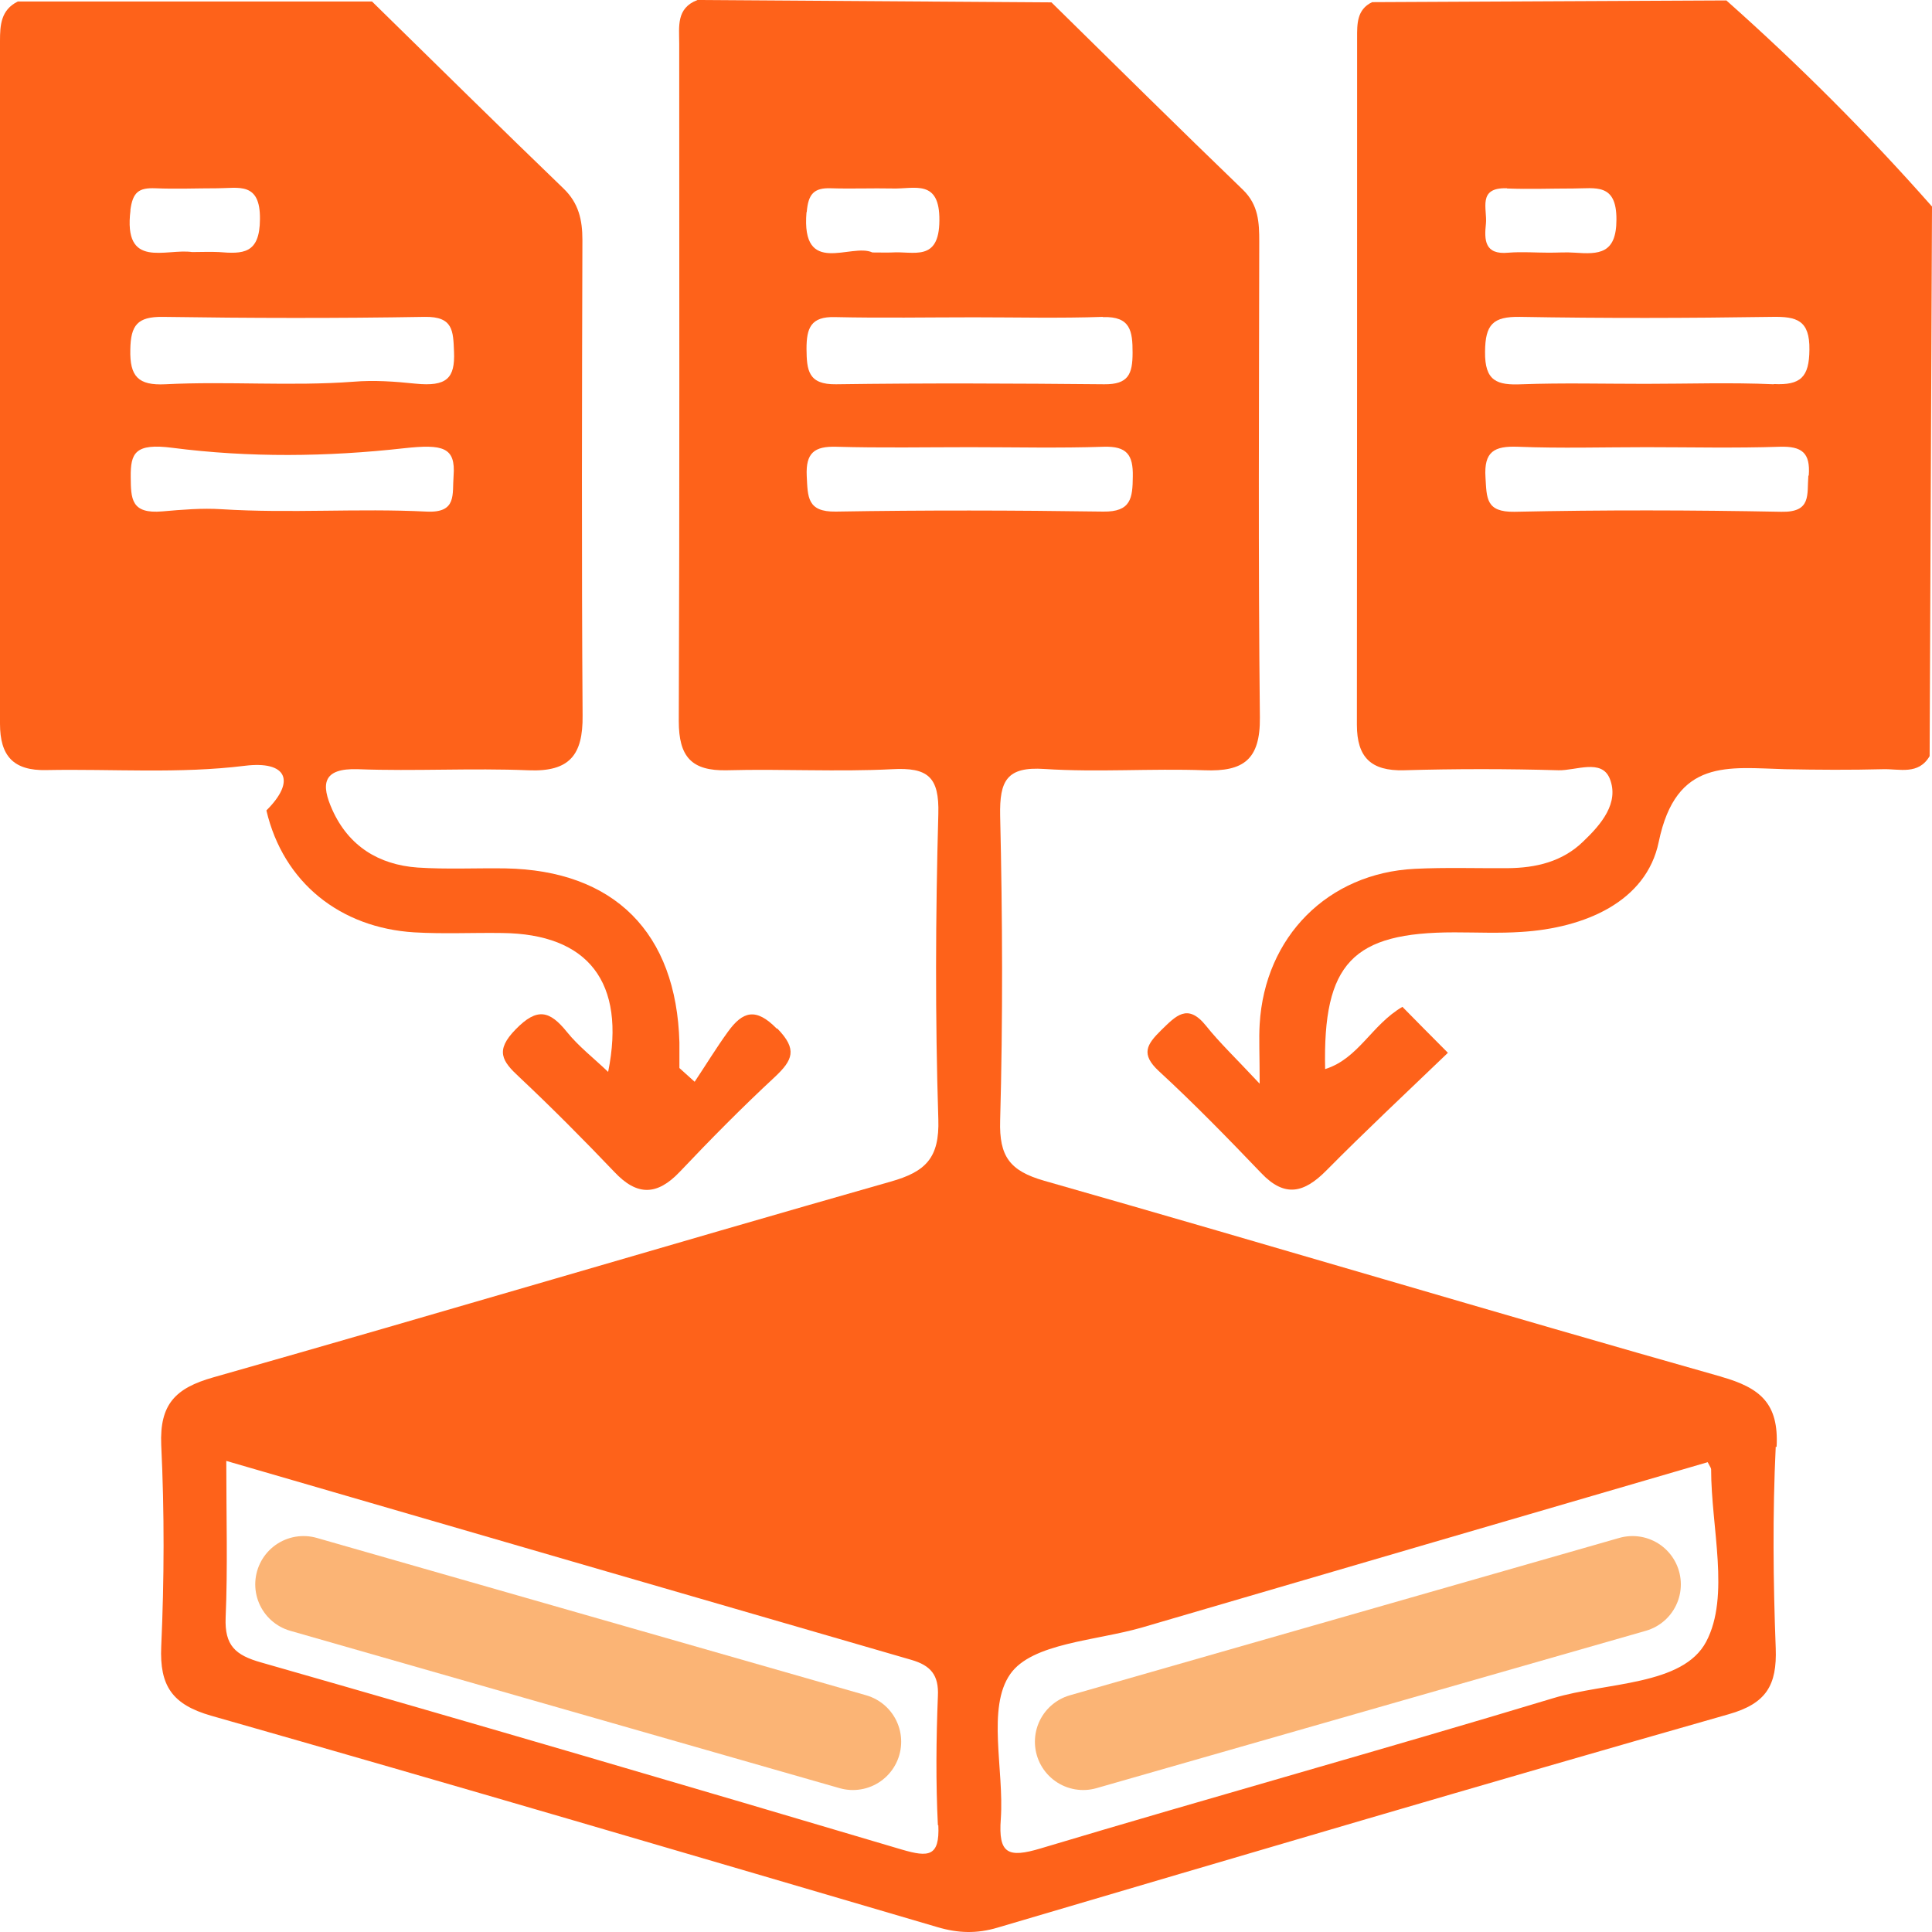 <svg width="80" height="80" viewBox="0 0 80 80" fill="none" xmlns="http://www.w3.org/2000/svg">
<path d="M73.565 59.915C73.663 58.119 72.898 57.47 71.272 57.008H71.281C61.921 54.359 52.596 51.559 43.236 48.892C41.814 48.483 41.37 47.888 41.414 46.403C41.529 42.198 41.512 37.985 41.414 33.771C41.387 32.331 41.681 31.735 43.254 31.842C45.45 31.984 47.672 31.815 49.876 31.895C51.494 31.958 52.187 31.451 52.169 29.709C52.098 23.139 52.134 16.579 52.143 10.009C52.143 9.218 52.116 8.489 51.467 7.858C48.801 5.289 46.178 2.694 43.538 0.098L28.881 0C27.992 0.338 28.125 1.102 28.125 1.805C28.125 11.156 28.143 20.508 28.107 29.86C28.107 31.326 28.623 31.931 30.107 31.895C32.383 31.833 34.676 31.966 36.943 31.851C38.418 31.771 38.898 32.162 38.854 33.709C38.738 37.914 38.721 42.136 38.854 46.341C38.907 47.95 38.33 48.519 36.881 48.928C27.521 51.594 18.196 54.377 8.827 57.035C7.263 57.479 6.605 58.146 6.676 59.835C6.81 62.617 6.801 65.409 6.676 68.182C6.605 69.809 7.13 70.582 8.747 71.045C18.792 73.907 28.809 76.858 38.827 79.801C39.672 80.05 40.445 80.076 41.307 79.819C51.396 76.841 61.476 73.863 71.583 70.982C73.147 70.538 73.583 69.773 73.529 68.253C73.423 65.471 73.396 62.68 73.529 59.906L73.565 59.915ZM38.854 75.578C38.916 76.894 38.436 76.903 37.361 76.592C28.525 73.969 19.681 71.374 10.818 68.84C9.743 68.538 9.298 68.138 9.343 66.982C9.432 64.92 9.37 62.857 9.37 60.493C18.97 63.284 28.356 66.013 37.743 68.733C38.534 68.965 38.881 69.356 38.836 70.236C38.765 72.014 38.747 73.8 38.836 75.578H38.854ZM45.672 13.13C46.818 13.094 46.898 13.716 46.898 14.605C46.898 15.494 46.721 15.921 45.725 15.912C42.027 15.877 38.321 15.859 34.623 15.912C33.458 15.93 33.405 15.325 33.396 14.445C33.396 13.583 33.574 13.103 34.569 13.13C36.489 13.174 38.41 13.139 40.33 13.139C42.107 13.139 43.885 13.183 45.663 13.121L45.672 13.13ZM33.405 8.783C33.467 8.045 33.69 7.769 34.41 7.796C35.263 7.823 36.116 7.787 36.961 7.805C37.867 7.832 38.916 7.396 38.898 9.129C38.889 10.863 37.823 10.392 36.934 10.454C36.721 10.463 36.516 10.454 36.125 10.454C35.245 10.045 33.165 11.494 33.396 8.783H33.405ZM34.605 21.184C33.414 21.201 33.45 20.57 33.405 19.708C33.361 18.757 33.716 18.472 34.632 18.499C36.481 18.552 38.321 18.517 40.169 18.517C42.018 18.517 43.858 18.561 45.707 18.499C46.658 18.472 46.925 18.828 46.907 19.735C46.898 20.624 46.836 21.201 45.681 21.184C41.992 21.13 38.303 21.121 34.614 21.184H34.605ZM70.65 67.978C69.681 69.809 66.525 69.649 64.321 70.316C57.263 72.449 50.152 74.423 43.094 76.538C41.734 76.947 41.334 76.76 41.441 75.32C41.583 73.276 40.854 70.716 41.832 69.32C42.73 68.031 45.387 67.942 47.289 67.391C55.103 65.098 62.916 62.822 70.712 60.546C70.801 60.724 70.854 60.786 70.854 60.84C70.854 63.257 71.645 66.093 70.65 67.978Z" fill="#FE621A"/>
<path d="M32.16 42.59C31.289 41.701 30.747 41.887 30.142 42.723C29.653 43.399 29.227 44.101 28.764 44.794L28.133 44.225C28.133 43.87 28.133 43.514 28.133 43.167C28.009 38.616 25.431 36.038 20.924 35.958C19.716 35.94 18.498 36.003 17.289 35.923C15.68 35.807 14.436 35.034 13.76 33.531C13.298 32.5 13.324 31.798 14.827 31.851C17.173 31.94 19.529 31.798 21.884 31.896C23.591 31.967 24.142 31.256 24.124 29.629C24.08 23.06 24.098 16.499 24.116 9.93C24.116 9.112 23.964 8.41 23.333 7.805C20.676 5.245 18.044 2.649 15.404 0.062H0.738C0.036 0.409 0 1.04 0 1.698C0 11.121 0 20.544 0 29.967C0 31.3 0.551 31.922 1.929 31.887C4.667 31.834 7.413 32.047 10.142 31.709C11.867 31.496 12.267 32.331 11.031 33.558C11.733 36.554 14.098 38.42 17.156 38.607C18.364 38.678 19.582 38.616 20.791 38.634C24.356 38.669 25.929 40.67 25.182 44.385C24.578 43.808 23.956 43.328 23.476 42.732C22.764 41.852 22.249 41.701 21.351 42.625C20.489 43.505 20.791 43.941 21.502 44.599C22.853 45.87 24.16 47.186 25.44 48.528C26.382 49.532 27.209 49.506 28.142 48.528C29.413 47.186 30.72 45.861 32.08 44.599C32.827 43.897 33.031 43.452 32.187 42.59H32.16ZM5.396 8.721C5.493 7.947 5.751 7.77 6.436 7.796C7.289 7.832 8.142 7.796 8.996 7.796C9.876 7.796 10.782 7.512 10.764 9.076C10.756 10.525 10.053 10.517 9.058 10.437C8.702 10.419 8.347 10.437 7.956 10.437C6.862 10.277 5.093 11.174 5.404 8.703L5.396 8.721ZM6.72 13.121C10.338 13.175 13.964 13.183 17.591 13.121C18.773 13.103 18.764 13.708 18.8 14.57C18.844 15.655 18.507 16.019 17.2 15.886C16.347 15.797 15.493 15.735 14.64 15.806C12.053 16.001 9.44 15.779 6.844 15.912C5.724 15.966 5.369 15.592 5.396 14.472C5.413 13.468 5.689 13.112 6.729 13.121H6.72ZM9.182 21.086C8.364 21.033 7.547 21.104 6.729 21.175C5.422 21.291 5.422 20.651 5.413 19.753C5.404 18.766 5.582 18.339 7.147 18.544C10.32 18.953 13.547 18.917 16.729 18.561C18.347 18.384 18.871 18.517 18.782 19.699C18.72 20.473 18.933 21.246 17.662 21.184C14.844 21.042 12.009 21.264 9.182 21.086Z" fill="#FE621A"/>
<path d="M71.484 0.018C66.595 0.044 61.706 0.062 56.818 0.089C56.178 0.391 56.195 1.004 56.195 1.556C56.195 11.041 56.195 20.526 56.186 30.011C56.186 31.362 56.773 31.931 58.133 31.895C60.266 31.833 62.409 31.833 64.533 31.895C65.253 31.913 66.32 31.406 66.657 32.242C67.058 33.246 66.302 34.135 65.564 34.838C64.702 35.682 63.6 35.94 62.426 35.949C61.146 35.958 59.858 35.913 58.586 35.976C54.986 36.153 52.373 38.785 52.16 42.411C52.124 43.016 52.16 43.638 52.16 44.874C51.155 43.798 50.498 43.176 49.938 42.474C49.173 41.523 48.693 42.065 48.08 42.66C47.484 43.247 47.226 43.647 47.982 44.349C49.449 45.701 50.844 47.132 52.222 48.572C53.2 49.603 54 49.399 54.924 48.465C56.524 46.847 58.186 45.292 59.955 43.594C59.209 42.847 58.613 42.243 58.071 41.691C56.791 42.438 56.258 43.834 54.871 44.269C54.773 39.878 56.009 38.607 60.222 38.607C61.146 38.607 62.08 38.651 62.995 38.589C65.6 38.429 68.169 37.353 68.684 34.864C69.404 31.38 71.573 31.789 73.92 31.851C75.271 31.878 76.631 31.886 77.982 31.851C78.657 31.833 79.44 32.1 79.902 31.309C79.938 23.726 79.964 16.134 80 8.552C77.333 5.529 74.489 2.685 71.475 0.009L71.484 0.018ZM62.409 7.805C63.324 7.84 64.24 7.805 65.155 7.805C66.062 7.805 66.942 7.565 66.933 9.094C66.933 10.516 66.204 10.534 65.209 10.463C64.853 10.436 64.506 10.463 64.151 10.463C63.591 10.463 63.022 10.418 62.462 10.463C61.466 10.561 61.458 9.929 61.529 9.263C61.591 8.658 61.164 7.752 62.4 7.796L62.409 7.805ZM74.88 19.699C74.817 20.481 75.022 21.219 73.76 21.192C70.08 21.121 66.391 21.112 62.711 21.192C61.52 21.21 61.564 20.623 61.511 19.77C61.44 18.694 61.875 18.463 62.853 18.499C64.622 18.57 66.391 18.517 68.169 18.517C69.946 18.517 71.849 18.561 73.698 18.499C74.613 18.472 74.969 18.748 74.897 19.69L74.88 19.699ZM73.449 15.912C71.68 15.832 69.902 15.894 68.124 15.894C66.346 15.894 64.72 15.85 63.013 15.912C61.991 15.957 61.475 15.788 61.493 14.561C61.502 13.432 61.822 13.103 62.942 13.121C66.418 13.183 69.902 13.174 73.386 13.121C74.391 13.103 74.942 13.254 74.924 14.481C74.915 15.619 74.56 15.957 73.449 15.903V15.912Z" fill="#FE621A"/>
<path d="M12.569 65.605L35.316 72.121" stroke="#FBB475" stroke-width="4" stroke-linecap="round" stroke-linejoin="round"/>
<path d="M67.6 65.605L44.853 72.121" stroke="#FBB475" stroke-width="4" stroke-linecap="round" stroke-linejoin="round"/>
</svg>
